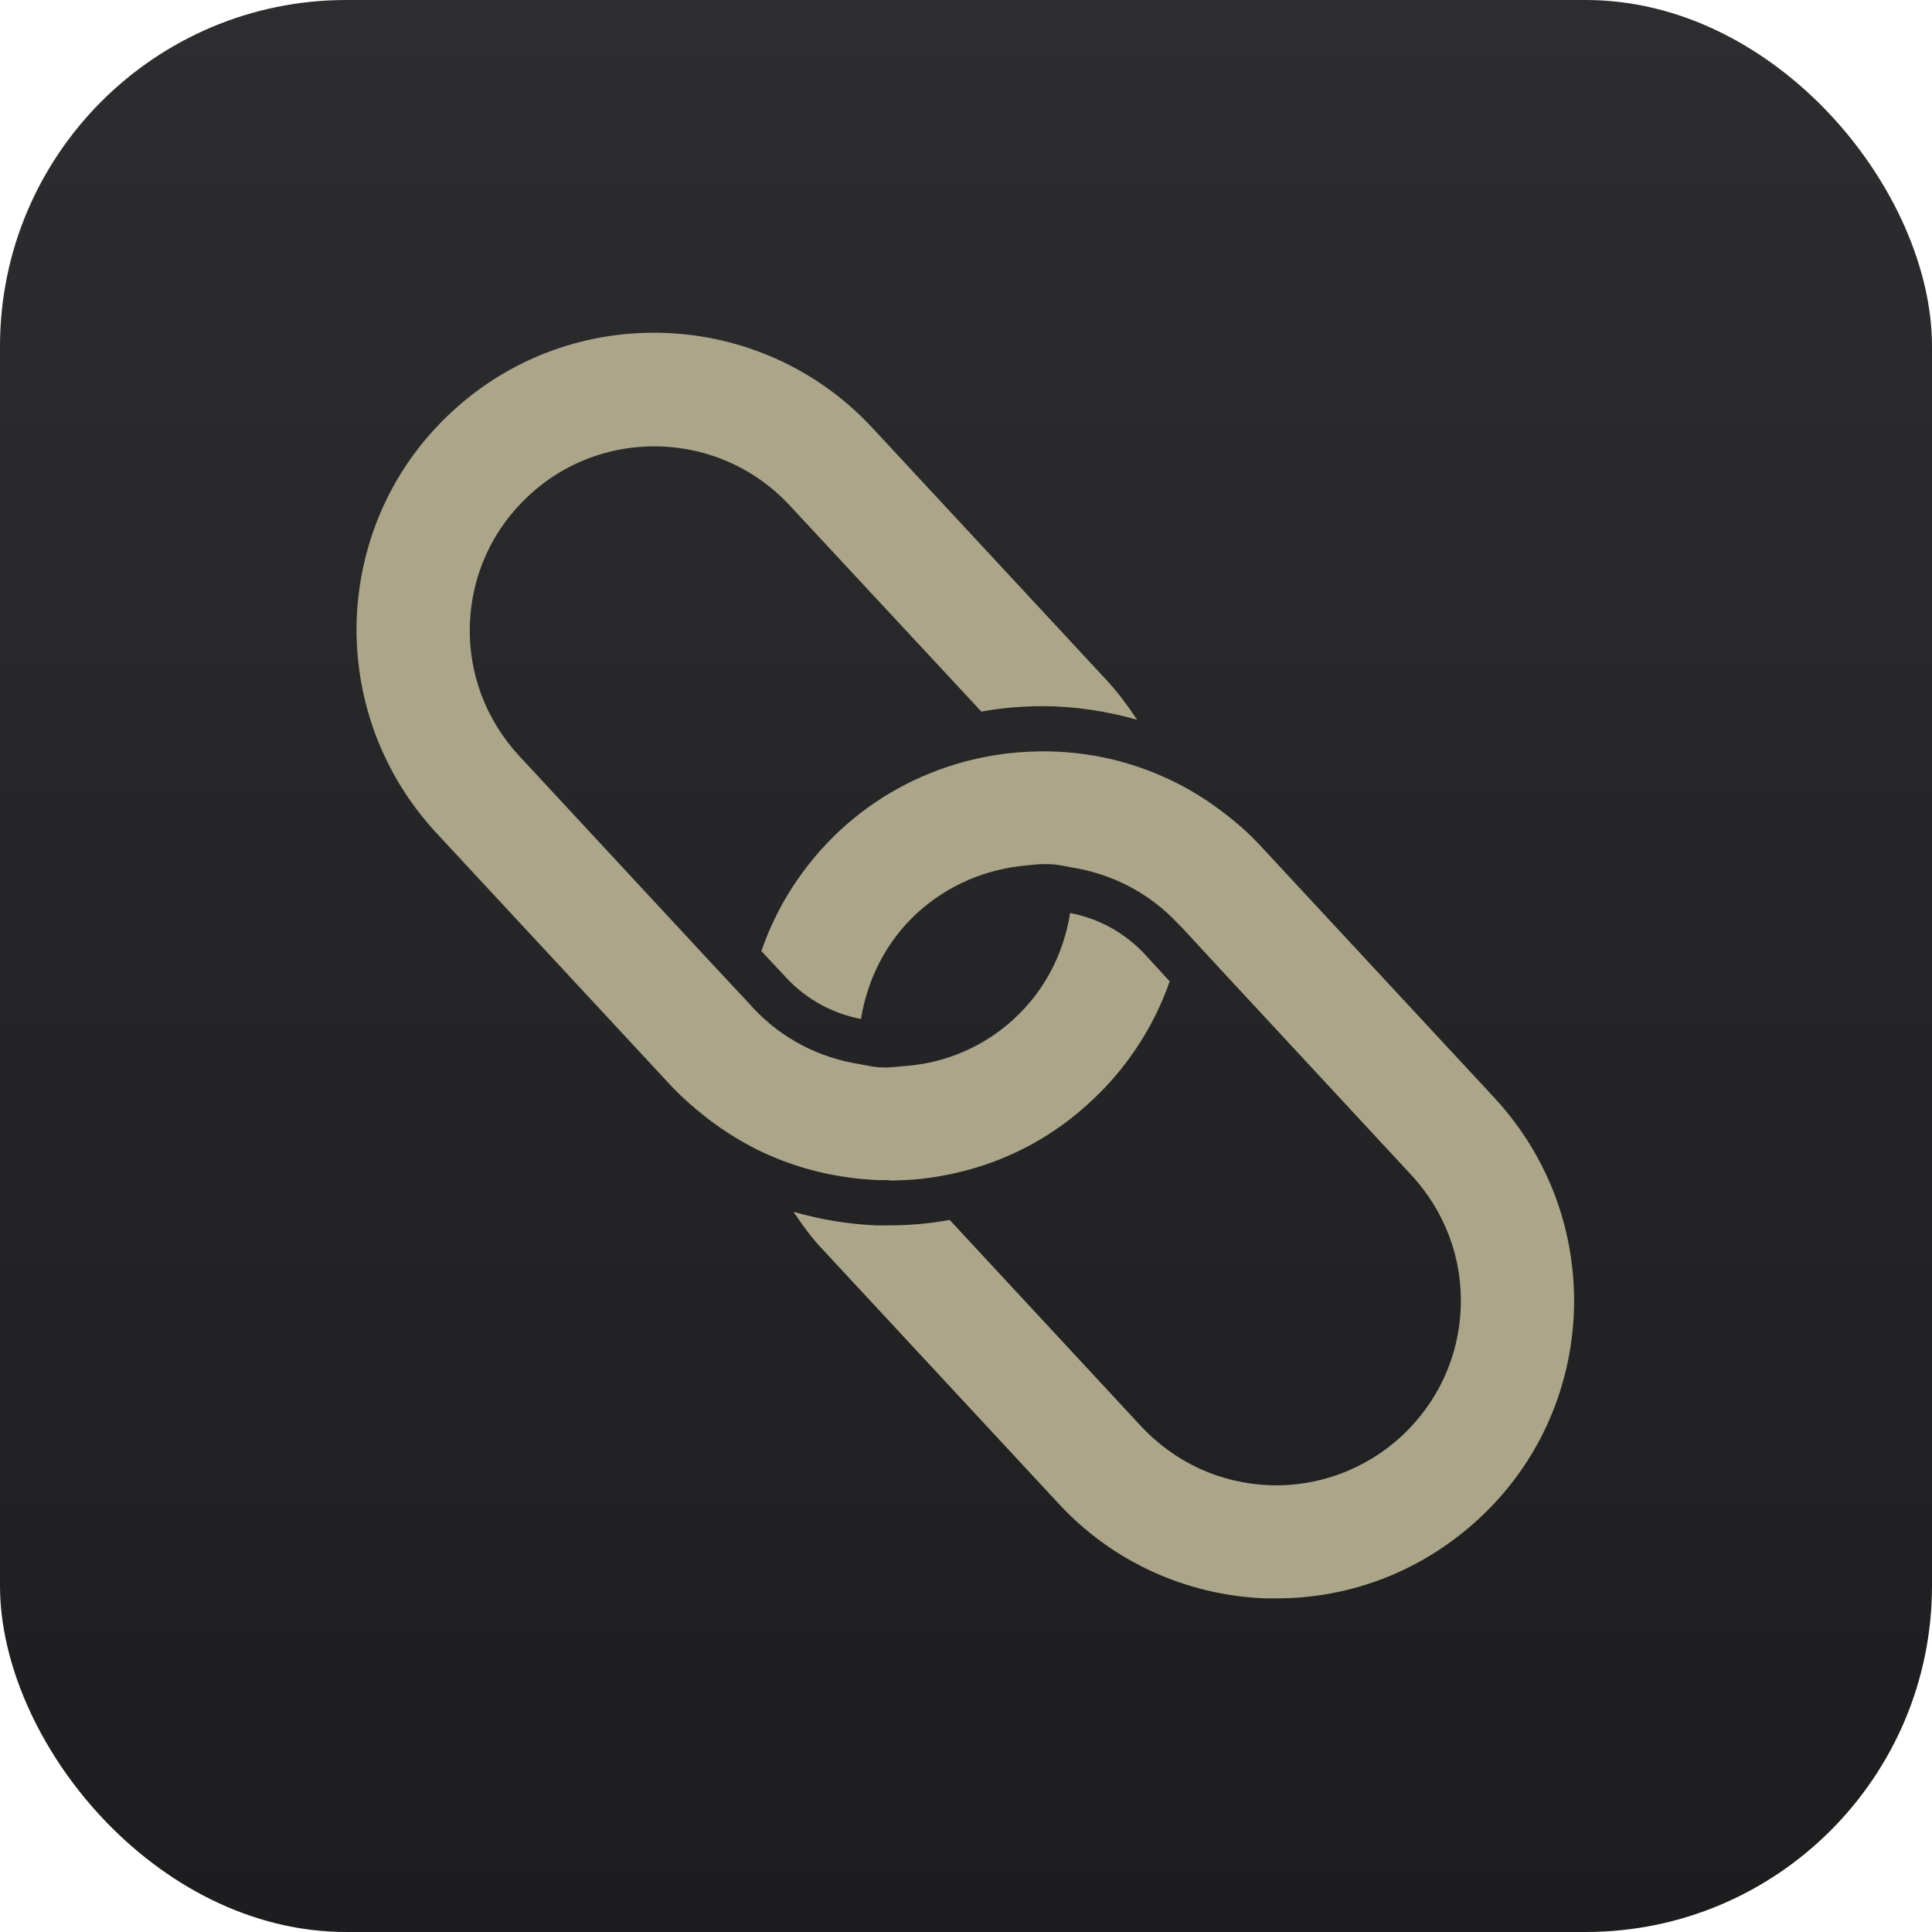 <?xml version="1.0" encoding="UTF-8"?><svg id="Layer_2" xmlns="http://www.w3.org/2000/svg" xmlns:xlink="http://www.w3.org/1999/xlink" viewBox="0 0 42.68 42.68"><defs><style>.cls-1{fill:#aba689;}.cls-2{fill:url(#linear-gradient);}</style><linearGradient id="linear-gradient" x1="21.34" y1="42.68" x2="21.34" y2="0" gradientUnits="userSpaceOnUse"><stop offset="0" stop-color="#1d1d1f"/><stop offset="1" stop-color="#2d2d30"/></linearGradient></defs><g id="Layer_1-2"><rect class="cls-2" width="42.68" height="42.68" rx="7.65" ry="7.65"/><path class="cls-1" d="M33.03,24.27l-5.18-5.58c-.25-.27-.52-.51-.81-.73-.39-.3-.81-.56-1.25-.76-1.03-.48-2.16-.67-3.28-.58-.4.03-.79.1-1.18.2-1.01.27-1.96.77-2.78,1.53-.81.76-1.39,1.67-1.73,2.66l.55.59c.45.48,1.02.79,1.65.91.14-.86.54-1.69,1.23-2.33.67-.62,1.52-.98,2.41-1.06.12-.01.23-.03.35-.03.05,0,.1,0,.16,0,.17,0,.33.04.49.07.9.14,1.72.56,2.35,1.23l.11.11.83.9,4.23,4.56h0c.74.8,1.13,1.84,1.09,2.92-.04,1.09-.5,2.09-1.3,2.84-.8.74-1.85,1.13-2.92,1.09-1.09-.04-2.09-.5-2.84-1.3l-4.23-4.56c-.44.08-.89.12-1.35.12h-.29c-.62-.03-1.22-.13-1.81-.3.2.3.41.59.67.86l5.18,5.58c1.19,1.29,2.82,2.03,4.57,2.1.08,0,.17,0,.25,0,1.66,0,3.24-.62,4.47-1.76,1.29-1.19,2.03-2.82,2.1-4.57.06-1.76-.56-3.43-1.75-4.72Z"/><path class="cls-1" d="M19.64,26.08c.17,0,.34-.01.51-.02.4-.03.79-.1,1.18-.2,1.03-.27,1.98-.79,2.77-1.53.8-.74,1.39-1.65,1.74-2.65l-.55-.6c-.45-.48-1.02-.79-1.65-.91-.14.89-.56,1.71-1.23,2.33-.67.62-1.51.98-2.41,1.05-.17.01-.34.04-.51.03-.17,0-.33-.04-.49-.07-.9-.14-1.72-.56-2.35-1.23l-.1-.11-.84-.9-4.24-4.57c-.74-.8-1.13-1.84-1.09-2.92s.5-2.09,1.3-2.83c.78-.73,1.78-1.09,2.77-1.09,1.1,0,2.19.44,2.99,1.3l4.24,4.56c.44-.08.89-.12,1.35-.12.71,0,1.42.11,2.09.3-.2-.3-.42-.6-.67-.87l-5.18-5.58c-2.47-2.66-6.64-2.81-9.29-.35-1.29,1.19-2.03,2.82-2.1,4.57-.06,1.75.56,3.43,1.75,4.72l5.18,5.58c.25.27.53.51.81.73.39.3.81.56,1.26.77.78.36,1.63.56,2.51.6.08,0,.17,0,.25,0Z"/></g></svg>